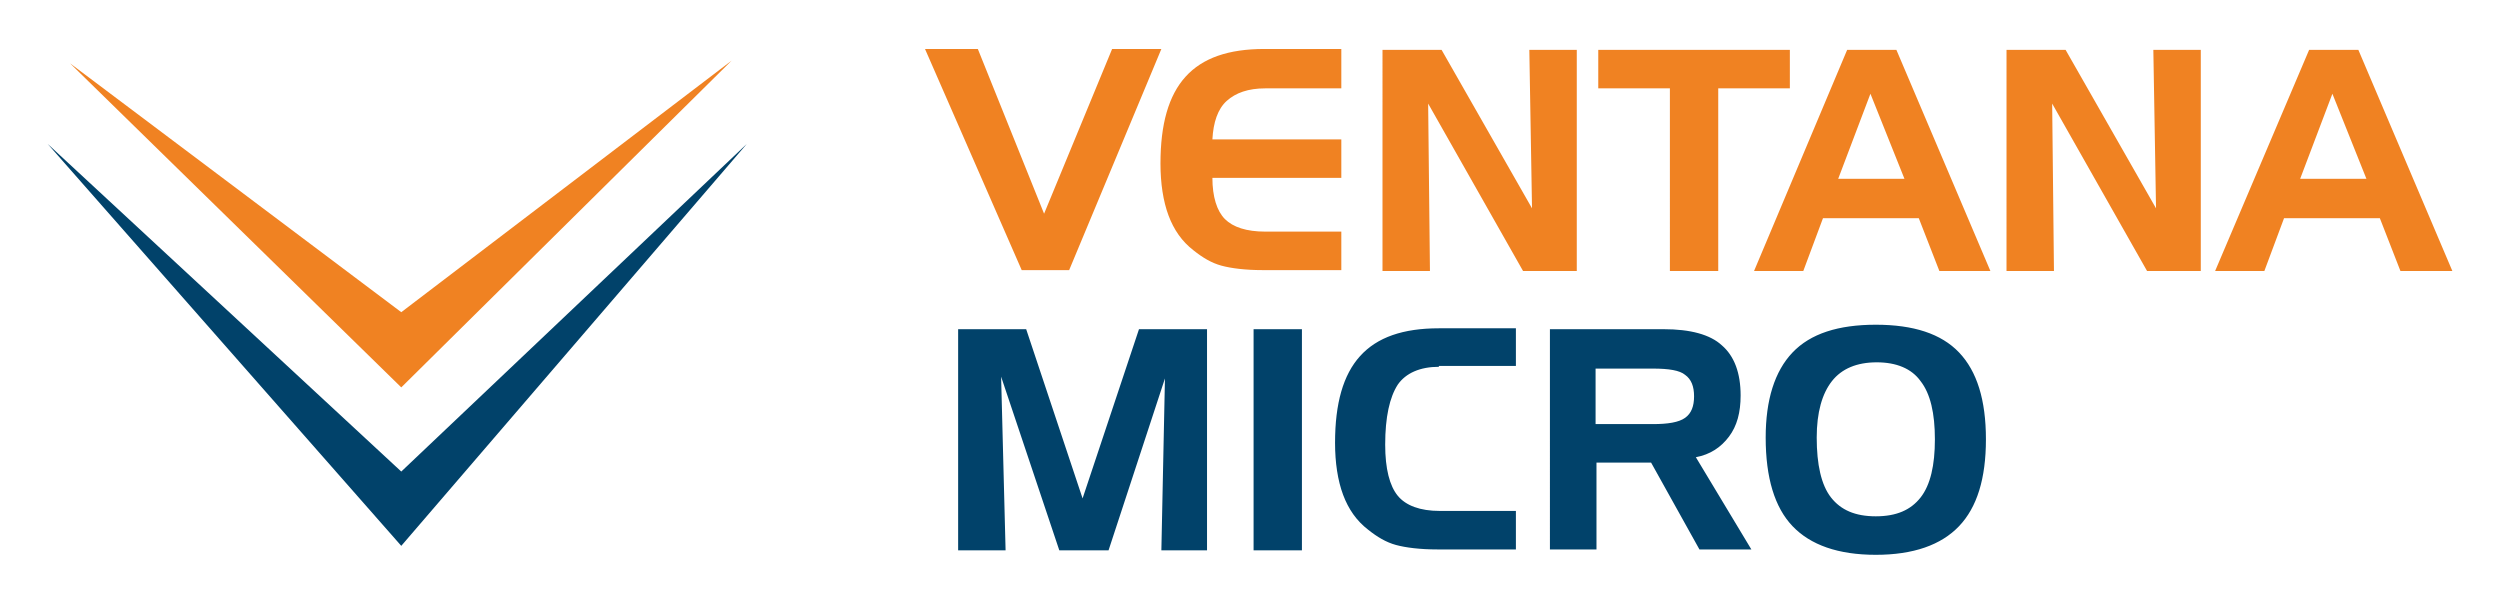 <svg xmlns="http://www.w3.org/2000/svg" role="img" viewBox="3.38 8.13 279.24 67.24"><title>Ventana Micro Systems (member) logo</title><style>svg {enable-background:new 0 0 288.2 83.3}</style><style>.st0{fill:#f08222}.st1{fill:#01426a}</style><switch><g><path d="M11.2 15.2l37 36.2 36.9-36.5L48.2 43z" class="st0"/><path d="M8.7 24.2l39.5 44.9 38.6-44.9-38.6 36.6z" class="st1"/><path d="M117.5 38.3l-10.8-24.7h5.9L120 32l7.6-18.4h5.5l-10.3 24.7h-5.3zM144.7 18c-1.9 0-3.3.5-4.3 1.4-1 .9-1.5 2.4-1.6 4.3h14.4V28h-14.4c0 2.1.5 3.7 1.4 4.6.9.9 2.4 1.4 4.5 1.4h8.5v4.3h-8.8c-1.9 0-3.5-.2-4.6-.5s-2.1-.9-3.1-1.7c-1.3-1-2.2-2.3-2.8-3.9-.6-1.6-.9-3.6-.9-5.8 0-4.4.9-7.6 2.8-9.7 1.9-2.1 4.8-3.1 8.8-3.1h8.6V18h-8.5zm13.1-4.3h6.6l10.1 17.7-.3-17.7h5.3v24.7h-6l-10.6-18.7.2 18.7h-5.3V13.7zm32.1 4.3h-8v-4.3h21.4V18h-8v20.4h-5.4V18zm19.8-4.3h5.5l10.5 24.7H220l-2.3-5.9H207l-2.2 5.9h-5.5l10.4-24.7zm2.6 4.9l-3.6 9.5h7.4l-3.8-9.5zm15.2-4.9h6.6l10.1 17.7-.3-17.7h5.3v24.7h-6l-10.6-18.7.2 18.7h-5.3V13.7zm33.8 0h5.5l10.5 24.7h-5.8l-2.3-5.9h-10.7l-2.2 5.9h-5.5l10.5-24.7zm2.6 4.9l-3.6 9.5h7.4l-3.8-9.5z" class="st0"/><path d="M110.4 44.9h7.6l6.3 18.9 6.3-18.9h7.6v24.7h-5.1l.4-19.2-6.3 19.2h-5.5l-6.5-19.4.5 19.4h-5.3V44.9zm38.4 24.7h-5.4V44.9h5.4v24.7zm15.3-20.5c-2.1 0-3.7.7-4.6 2-.9 1.4-1.4 3.6-1.4 6.7 0 2.7.5 4.6 1.4 5.7.9 1.1 2.5 1.7 4.7 1.7h8.5v4.3h-8.8c-1.9 0-3.5-.2-4.6-.5-1.1-.3-2.1-.9-3.1-1.7-1.3-1-2.2-2.3-2.8-3.9-.6-1.6-.9-3.6-.9-5.8 0-4.4.9-7.6 2.8-9.7 1.9-2.1 4.8-3.1 8.8-3.1h8.6V49h-8.6zm12.3-4.2h12.8c3 0 5.2.6 6.5 1.8 1.4 1.2 2.1 3.1 2.1 5.6 0 1.9-.4 3.4-1.3 4.6s-2.1 2-3.7 2.3l6.2 10.3h-5.8l-5.4-9.7h-6.1v9.7h-5.2V44.9zm11.6 4.4h-6.4v6.2h6.4c1.7 0 2.9-.2 3.6-.7.7-.5 1-1.3 1-2.4 0-1.1-.3-1.9-1-2.4-.6-.5-1.8-.7-3.6-.7zm12.6 7.7c0-4.2 1-7.4 3-9.5 2-2.1 5.1-3.1 9.3-3.1 4.2 0 7.3 1 9.3 3.1 2 2.1 3 5.3 3 9.7 0 4.4-1 7.6-3 9.7-2 2.1-5.1 3.2-9.3 3.2-4.2 0-7.3-1.1-9.3-3.2-2-2.1-3-5.4-3-9.9zm12.4-8.4c-2.2 0-3.9.7-5 2.1-1.1 1.4-1.7 3.5-1.7 6.3 0 3 .5 5.3 1.6 6.7s2.7 2.1 5 2.1 3.9-.7 5-2.1 1.6-3.6 1.6-6.5-.5-5.1-1.6-6.5c-1-1.4-2.7-2.1-4.9-2.1z" class="st1"/></g></switch></svg>